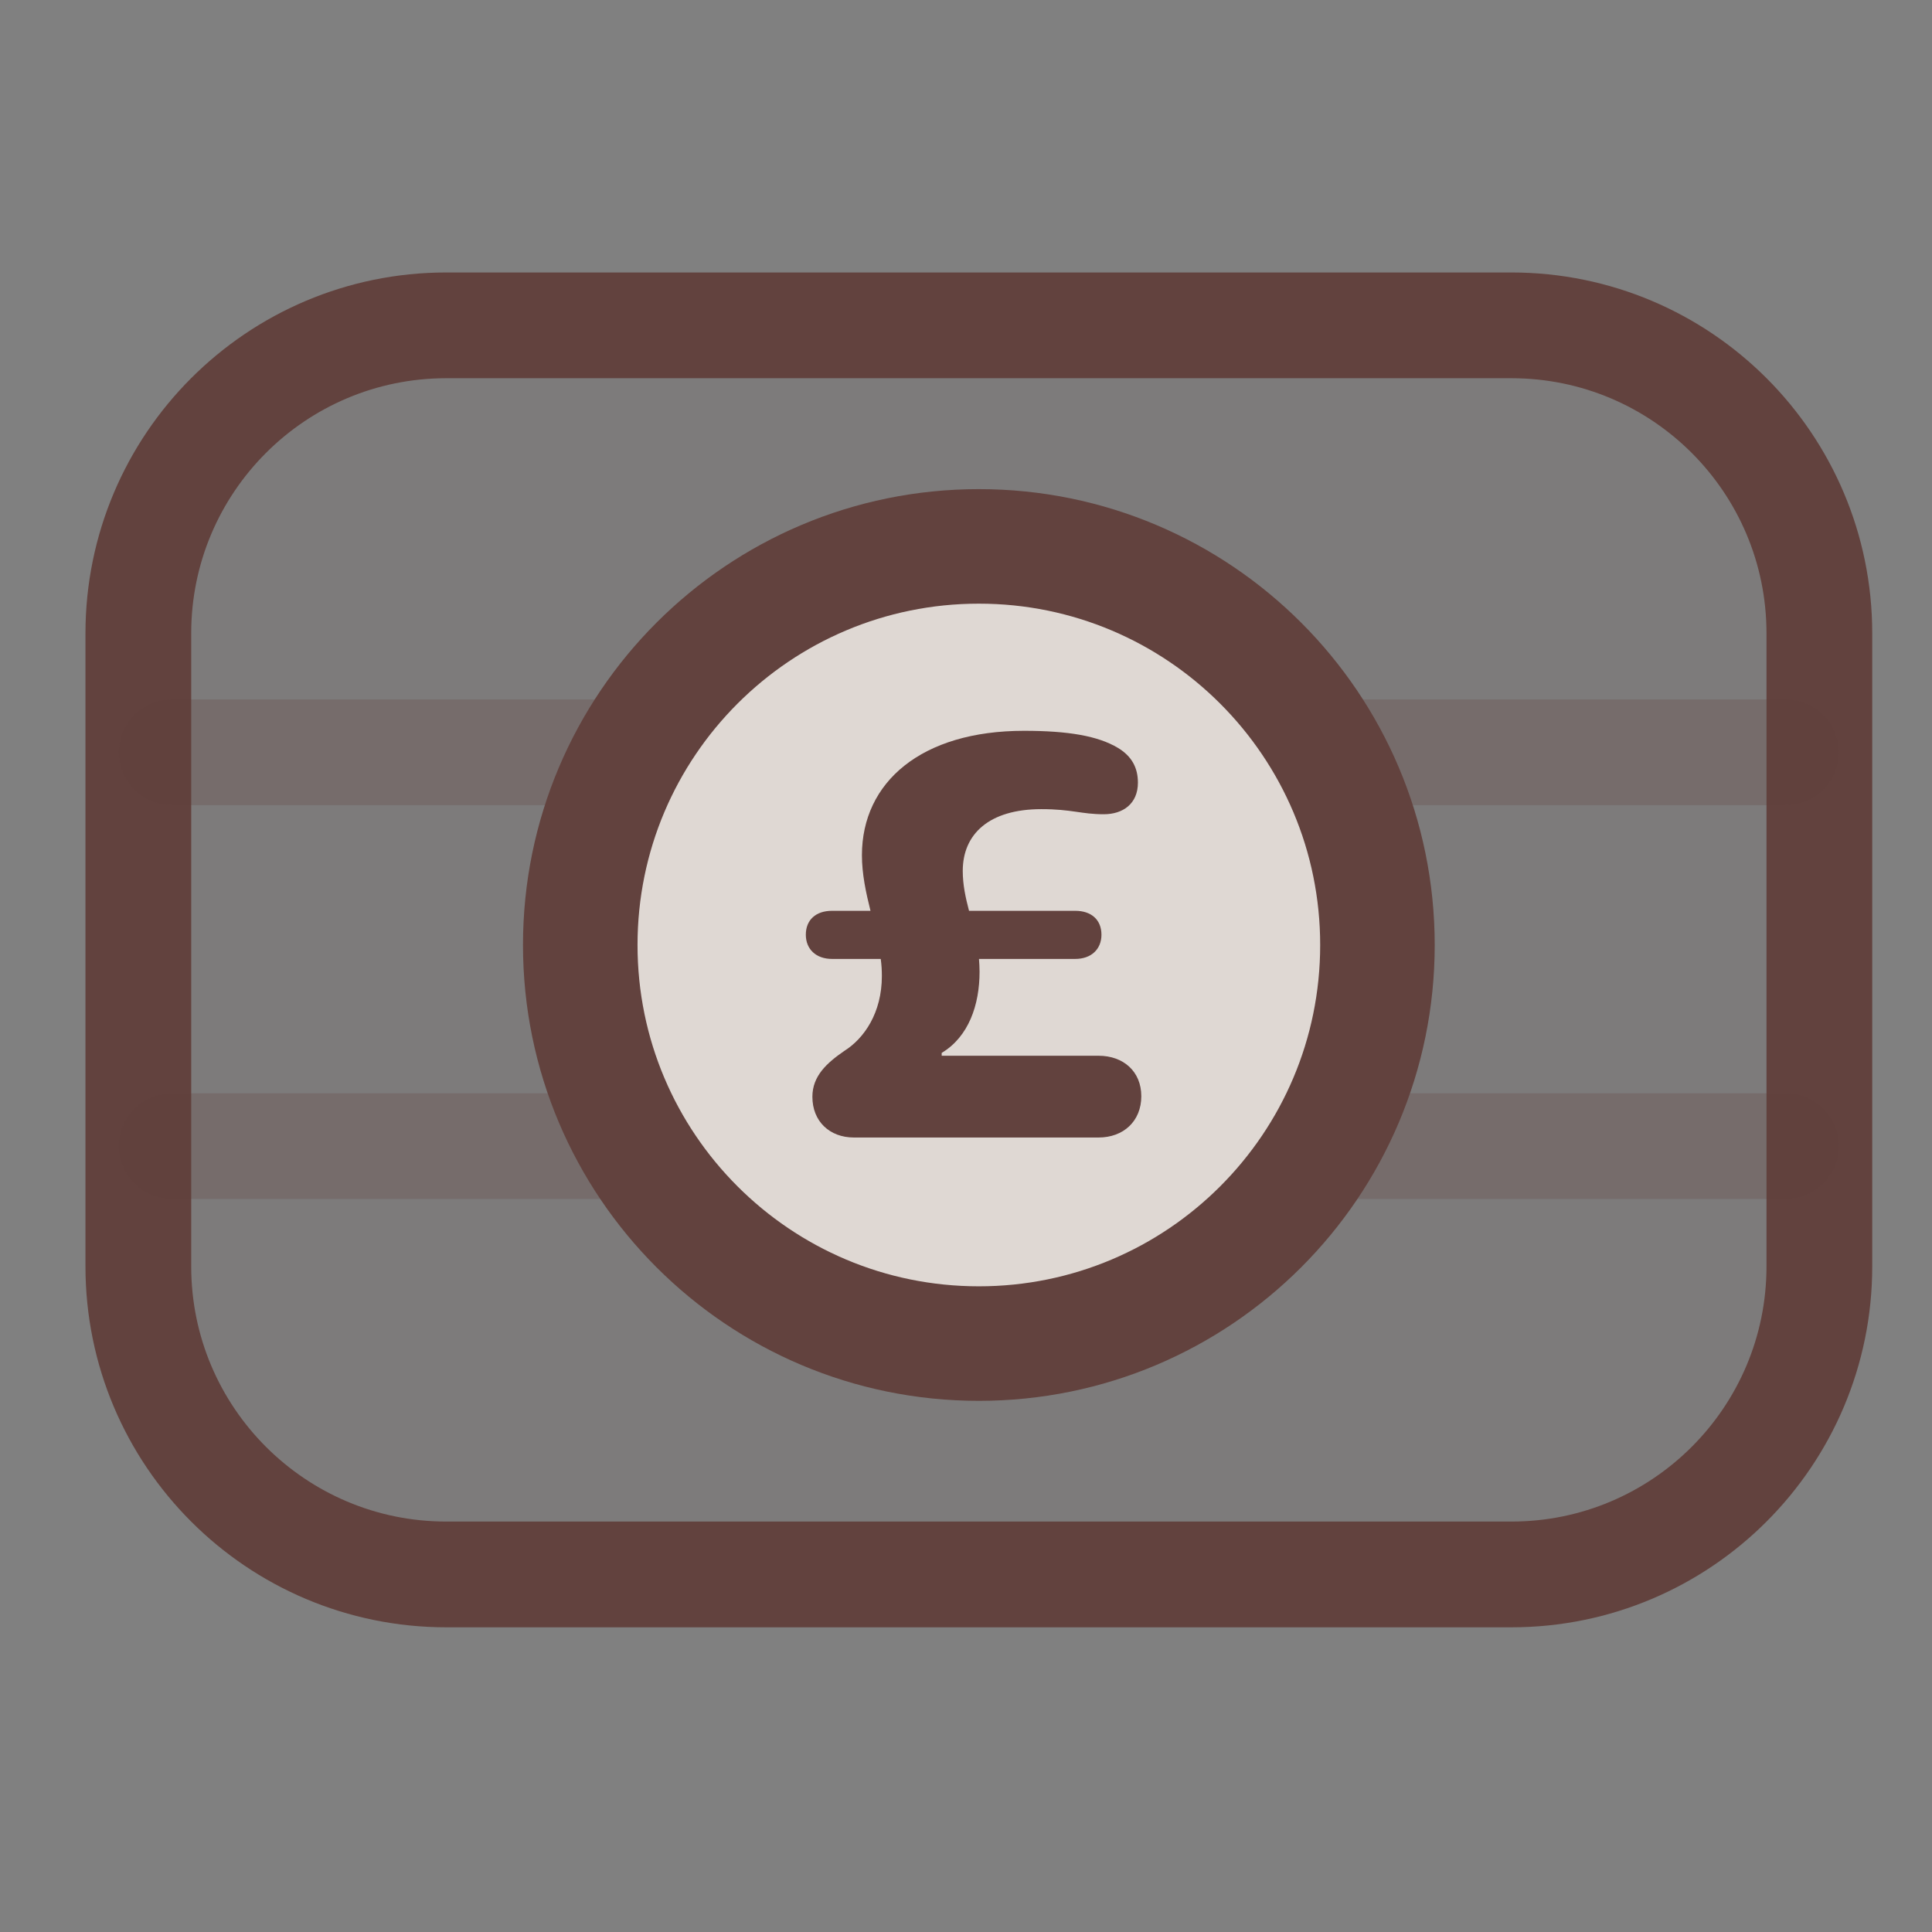 <svg xmlns="http://www.w3.org/2000/svg" fill="none" viewBox="0 0 53 53" height="53" width="53">
<rect x="0" y="0" width="53" height="53" fill="#808080" stroke="none"/>
<path stroke-width="2.901" stroke="#62423E" fill-opacity="0.07" fill="#62423E" d="M41.46 8.925H12.245C7.579 8.925 3.795 12.708 3.795 17.375V34.741C3.795 39.407 7.579 43.191 12.245 43.191H41.46C46.127 43.191 49.91 39.407 49.91 34.741V17.375C49.91 12.708 46.127 8.925 41.46 8.925Z"></path>
<path stroke-linecap="round" stroke-width="2.901" stroke="#62423E" d="M49 20.638H4.705" opacity="0.25"></path>
<path stroke-linecap="round" stroke-width="2.901" stroke="#62423E" d="M49 31.441H4.705" opacity="0.25"></path>
<path fill="#FFFEF9" d="M26.853 36.858C32.891 36.858 37.787 31.962 37.787 25.924C37.787 19.885 32.891 14.989 26.853 14.989C20.814 14.989 15.918 19.885 15.918 25.924C15.918 31.962 20.814 36.858 26.853 36.858Z"></path>
<path fill-opacity="0.2" fill="#62423E" d="M26.853 36.858C32.891 36.858 37.787 31.962 37.787 25.924C37.787 19.885 32.891 14.989 26.853 14.989C20.814 14.989 15.918 19.885 15.918 25.924C15.918 31.962 20.814 36.858 26.853 36.858Z"></path>
<path stroke-width="3.142" stroke="#62423E" d="M26.853 36.858C32.891 36.858 37.787 31.962 37.787 25.924C37.787 19.885 32.891 14.989 26.853 14.989C20.814 14.989 15.918 19.885 15.918 25.924C15.918 31.962 20.814 36.858 26.853 36.858Z"></path>
<path fill="#62423E" d="M23.427 31.205C22.755 31.205 22.286 30.759 22.286 30.087C22.286 29.517 22.684 29.158 23.161 28.83C23.708 28.486 24.192 27.783 24.192 26.775C24.192 26.627 24.184 26.47 24.161 26.306H22.825C22.38 26.306 22.106 26.033 22.106 25.642C22.106 25.236 22.38 24.986 22.825 24.986H23.88C23.755 24.486 23.645 23.978 23.645 23.462C23.645 21.455 25.278 20.048 28.091 20.048C29.309 20.048 30.122 20.189 30.669 20.517C31.044 20.744 31.216 21.056 31.216 21.47C31.216 22.048 30.809 22.337 30.278 22.337C29.661 22.337 29.403 22.197 28.567 22.197C27.137 22.197 26.411 22.877 26.411 23.892C26.411 24.275 26.489 24.627 26.583 24.986H29.497C29.942 24.986 30.216 25.236 30.216 25.642C30.216 26.033 29.942 26.306 29.497 26.306H26.856C26.864 26.423 26.872 26.533 26.872 26.658C26.872 27.564 26.575 28.439 25.833 28.884V28.962H30.137C30.817 28.962 31.309 29.392 31.309 30.072C31.309 30.759 30.817 31.205 30.137 31.205H23.427Z"></path>
</svg>
